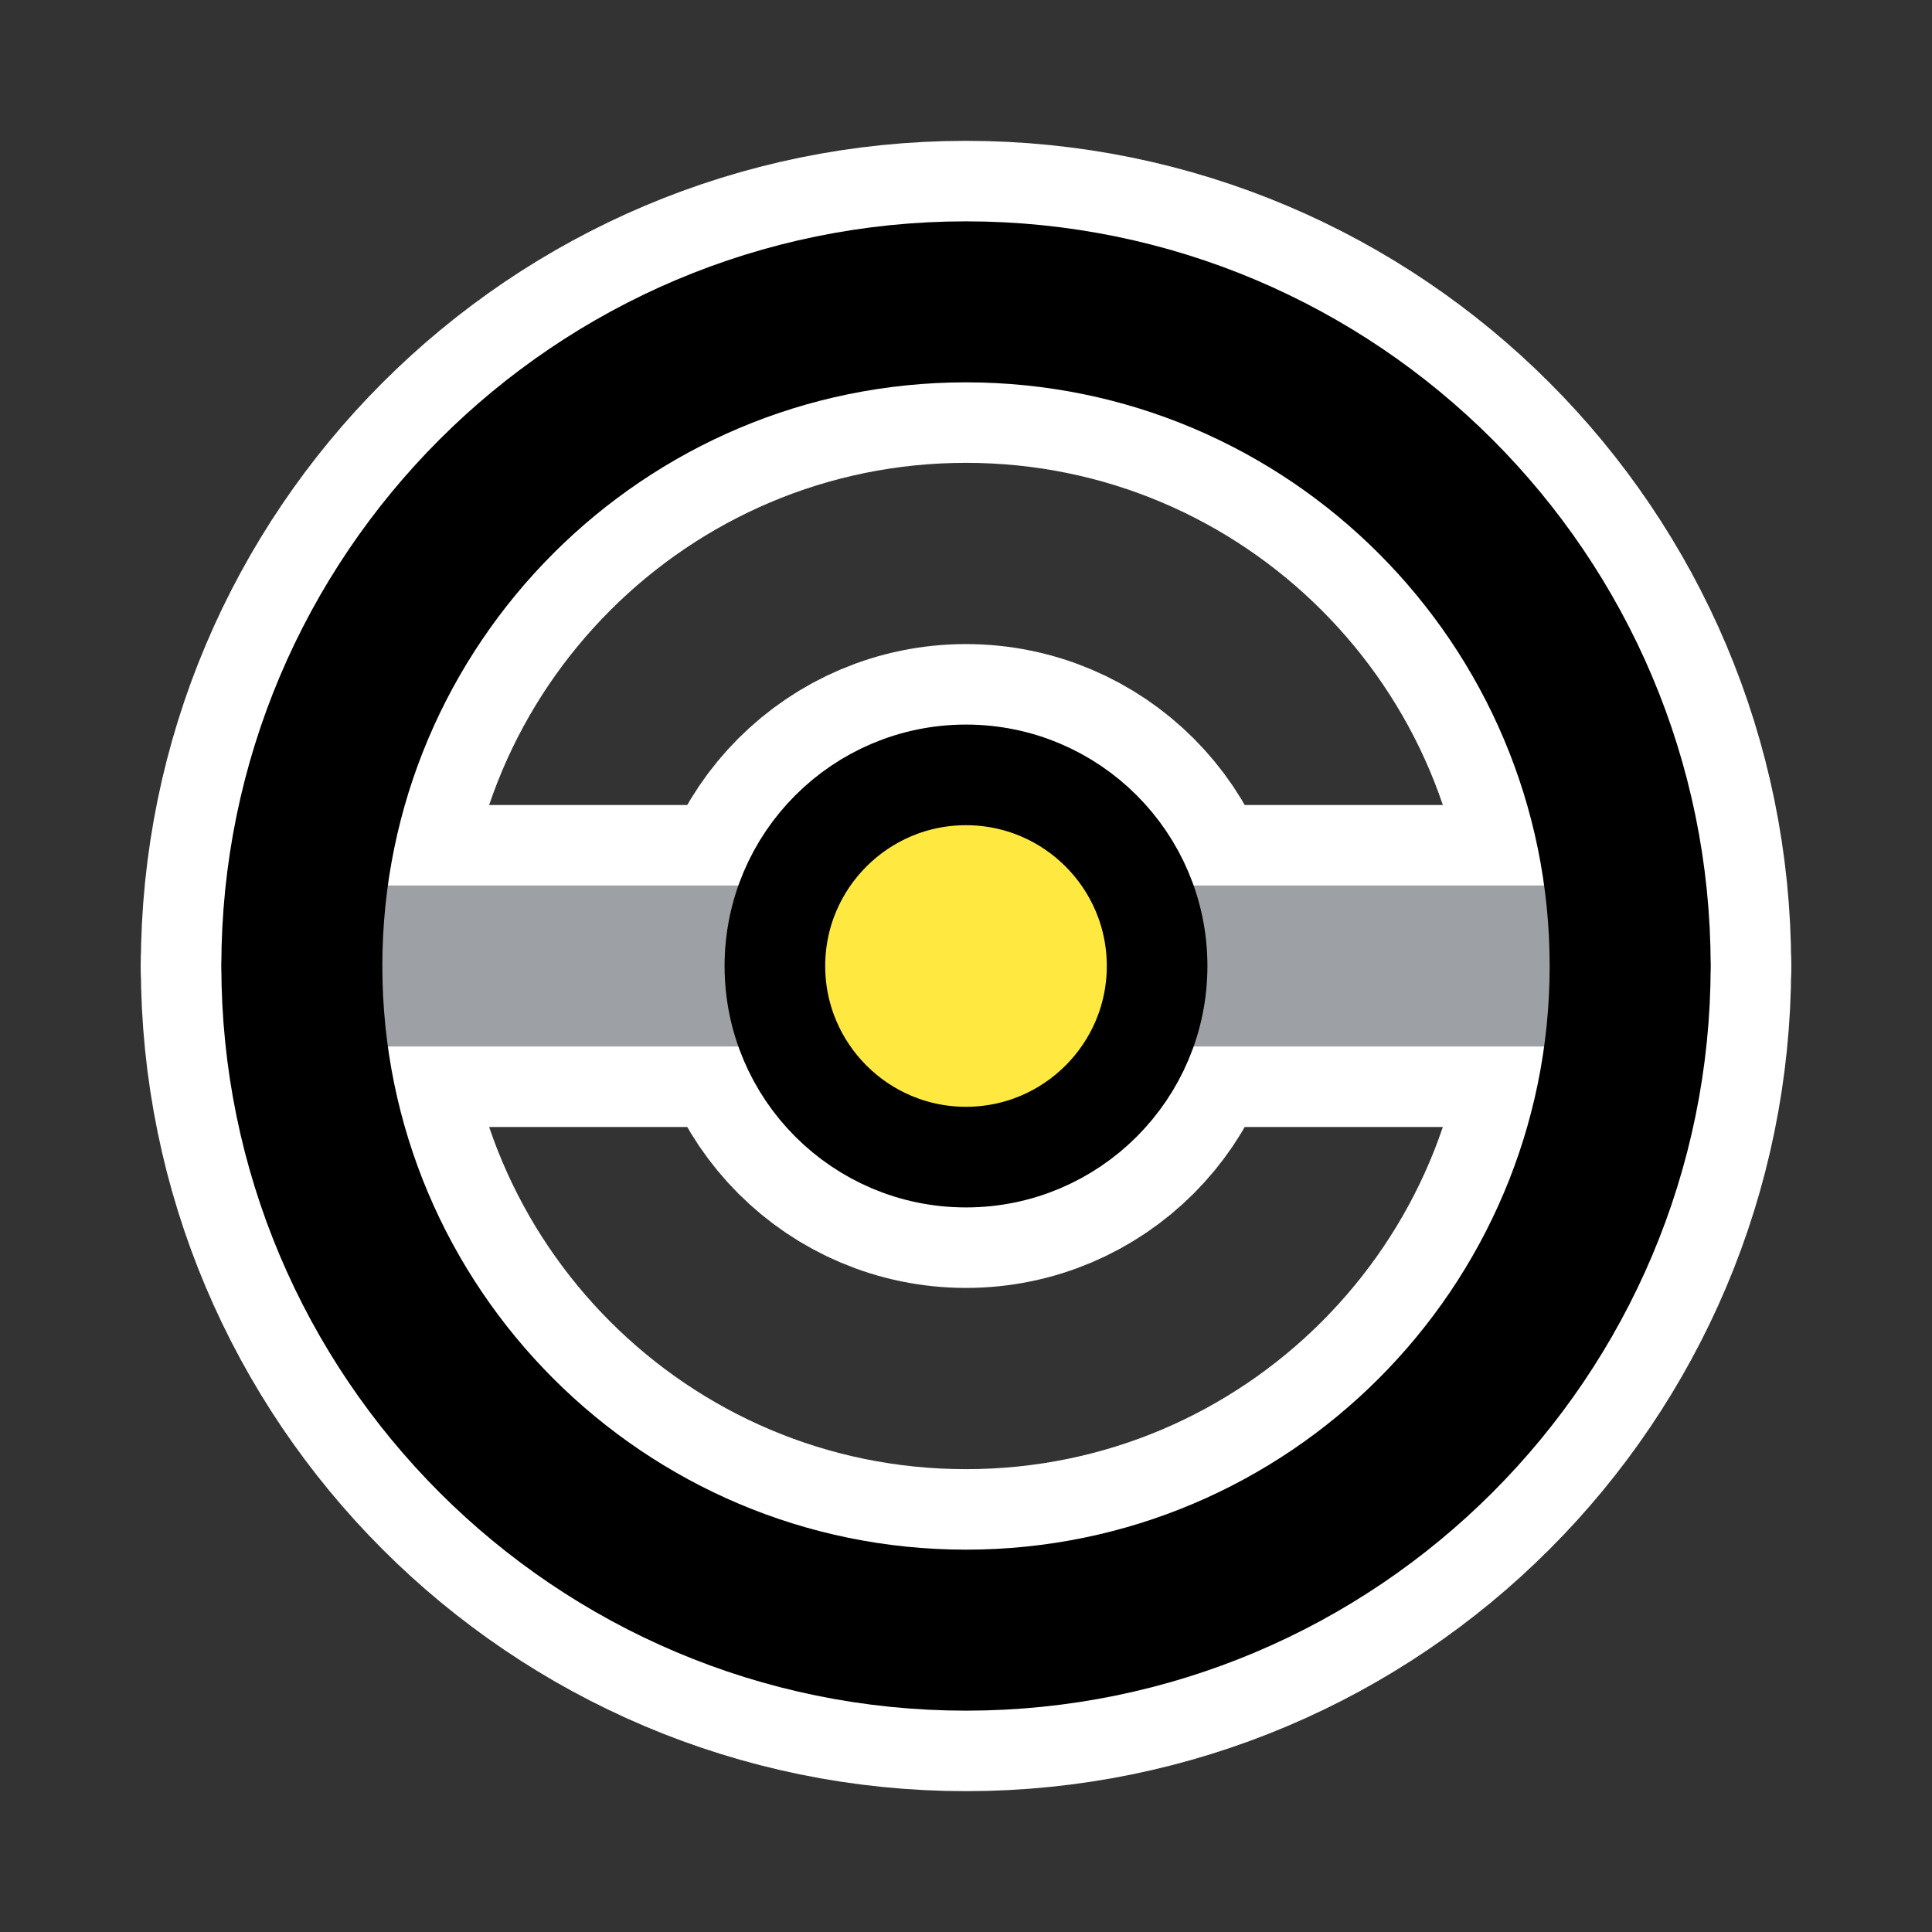 <?xml version="1.0" encoding="UTF-8" standalone="no"?>
<svg
    xmlns:inkscape="http://www.inkscape.org/namespaces/inkscape"
    xmlns:rdf="http://www.w3.org/1999/02/22-rdf-syntax-ns#"
    xmlns="http://www.w3.org/2000/svg"
    xmlns:xlink="http://www.w3.org/1999/xlink"
    xmlns:ns1="http://sozi.baierouge.fr"
    xmlns:cc="http://web.resource.org/cc/"
    xmlns:dc="http://purl.org/dc/elements/1.1/"
    xmlns:sodipodi="http://inkscape.sourceforge.net/DTD/sodipodi-0.dtd"
    id="svg1"
    sodipodi:docname="crsc-action-circlebpd.svgz"
    viewBox="0 0 60 60"
    sodipodi:version="0.32"
    _SVGFile__filename="oldscale/actions/circle.svg"
    version="1.0"
    y="0"
    x="0"
    inkscape:version="0.41"
    sodipodi:docbase="/home/danny/work/kde/ICONS/kig"
  >
  <rect x="0" y="0" width="60" height="60" fill="#333333" stroke="none"/>
  <sodipodi:namedview
      id="base"
      bordercolor="#666666"
      inkscape:pageshadow="2"
      inkscape:window-y="0"
      pagecolor="#ffffff"
      inkscape:window-height="691"
      inkscape:zoom="4.6034679"
      inkscape:window-x="0"
      borderopacity="1.0"
      inkscape:current-layer="svg1"
      inkscape:cx="59.538337"
      inkscape:cy="26.322299"
      inkscape:window-width="1020"
      inkscape:pageopacity="0.0000000"
  />
  <path
      id="path2081"
      style="stroke-linejoin:round;stroke:#ffffff;stroke-linecap:round;stroke-width:10;fill:none"
      d="m50.627 30h-41.254"
  />
  <path
      id="path1712"
      style="stroke-linejoin:round;color:#000000;stroke:#ffffff;stroke-linecap:round;stroke-width:10;fill:none"
      d="m50.626 30c0 11.385-9.241 20.626-20.626 20.626s-20.626-9.241-20.626-20.626c0-11.385 9.241-20.626 20.626-20.626 11.385 0 20.626 9.241 20.626 20.626z"
  />
  <path
      id="path2075"
      style="stroke-linejoin:round;color:#000000;display:block;stroke:#ffffff;stroke-linecap:round;stroke-width:8.125;fill:none"
      d="m35.935 30c0 3.276-2.659 5.935-5.935 5.935s-5.935-2.659-5.935-5.935 2.659-5.935 5.935-5.935 5.935 2.659 5.935 5.935z"
  />
  <path
      id="path1319"
      style="stroke-linejoin:round;stroke:#9da1a6;stroke-linecap:round;stroke-width:5;fill:none"
      d="m50.627 30h-41.254"
  />
  <path
      id="path2072"
      style="stroke-linejoin:round;color:#000000;stroke:#000000;stroke-linecap:round;stroke-width:3.125;display:block;fill:#ffe940"
      d="m35.935 30c0 3.276-2.659 5.935-5.935 5.935s-5.935-2.659-5.935-5.935 2.659-5.935 5.935-5.935 5.935 2.659 5.935 5.935z"
  />
  <path
      id="path1710"
      style="stroke-linejoin:round;color:#000000;stroke:#000000;stroke-linecap:round;stroke-width:5;fill:none"
      d="m50.626 30c0 11.385-9.241 20.626-20.626 20.626s-20.626-9.241-20.626-20.626c0-11.385 9.241-20.626 20.626-20.626 11.385 0 20.626 9.241 20.626 20.626z"
  />
</svg
>
